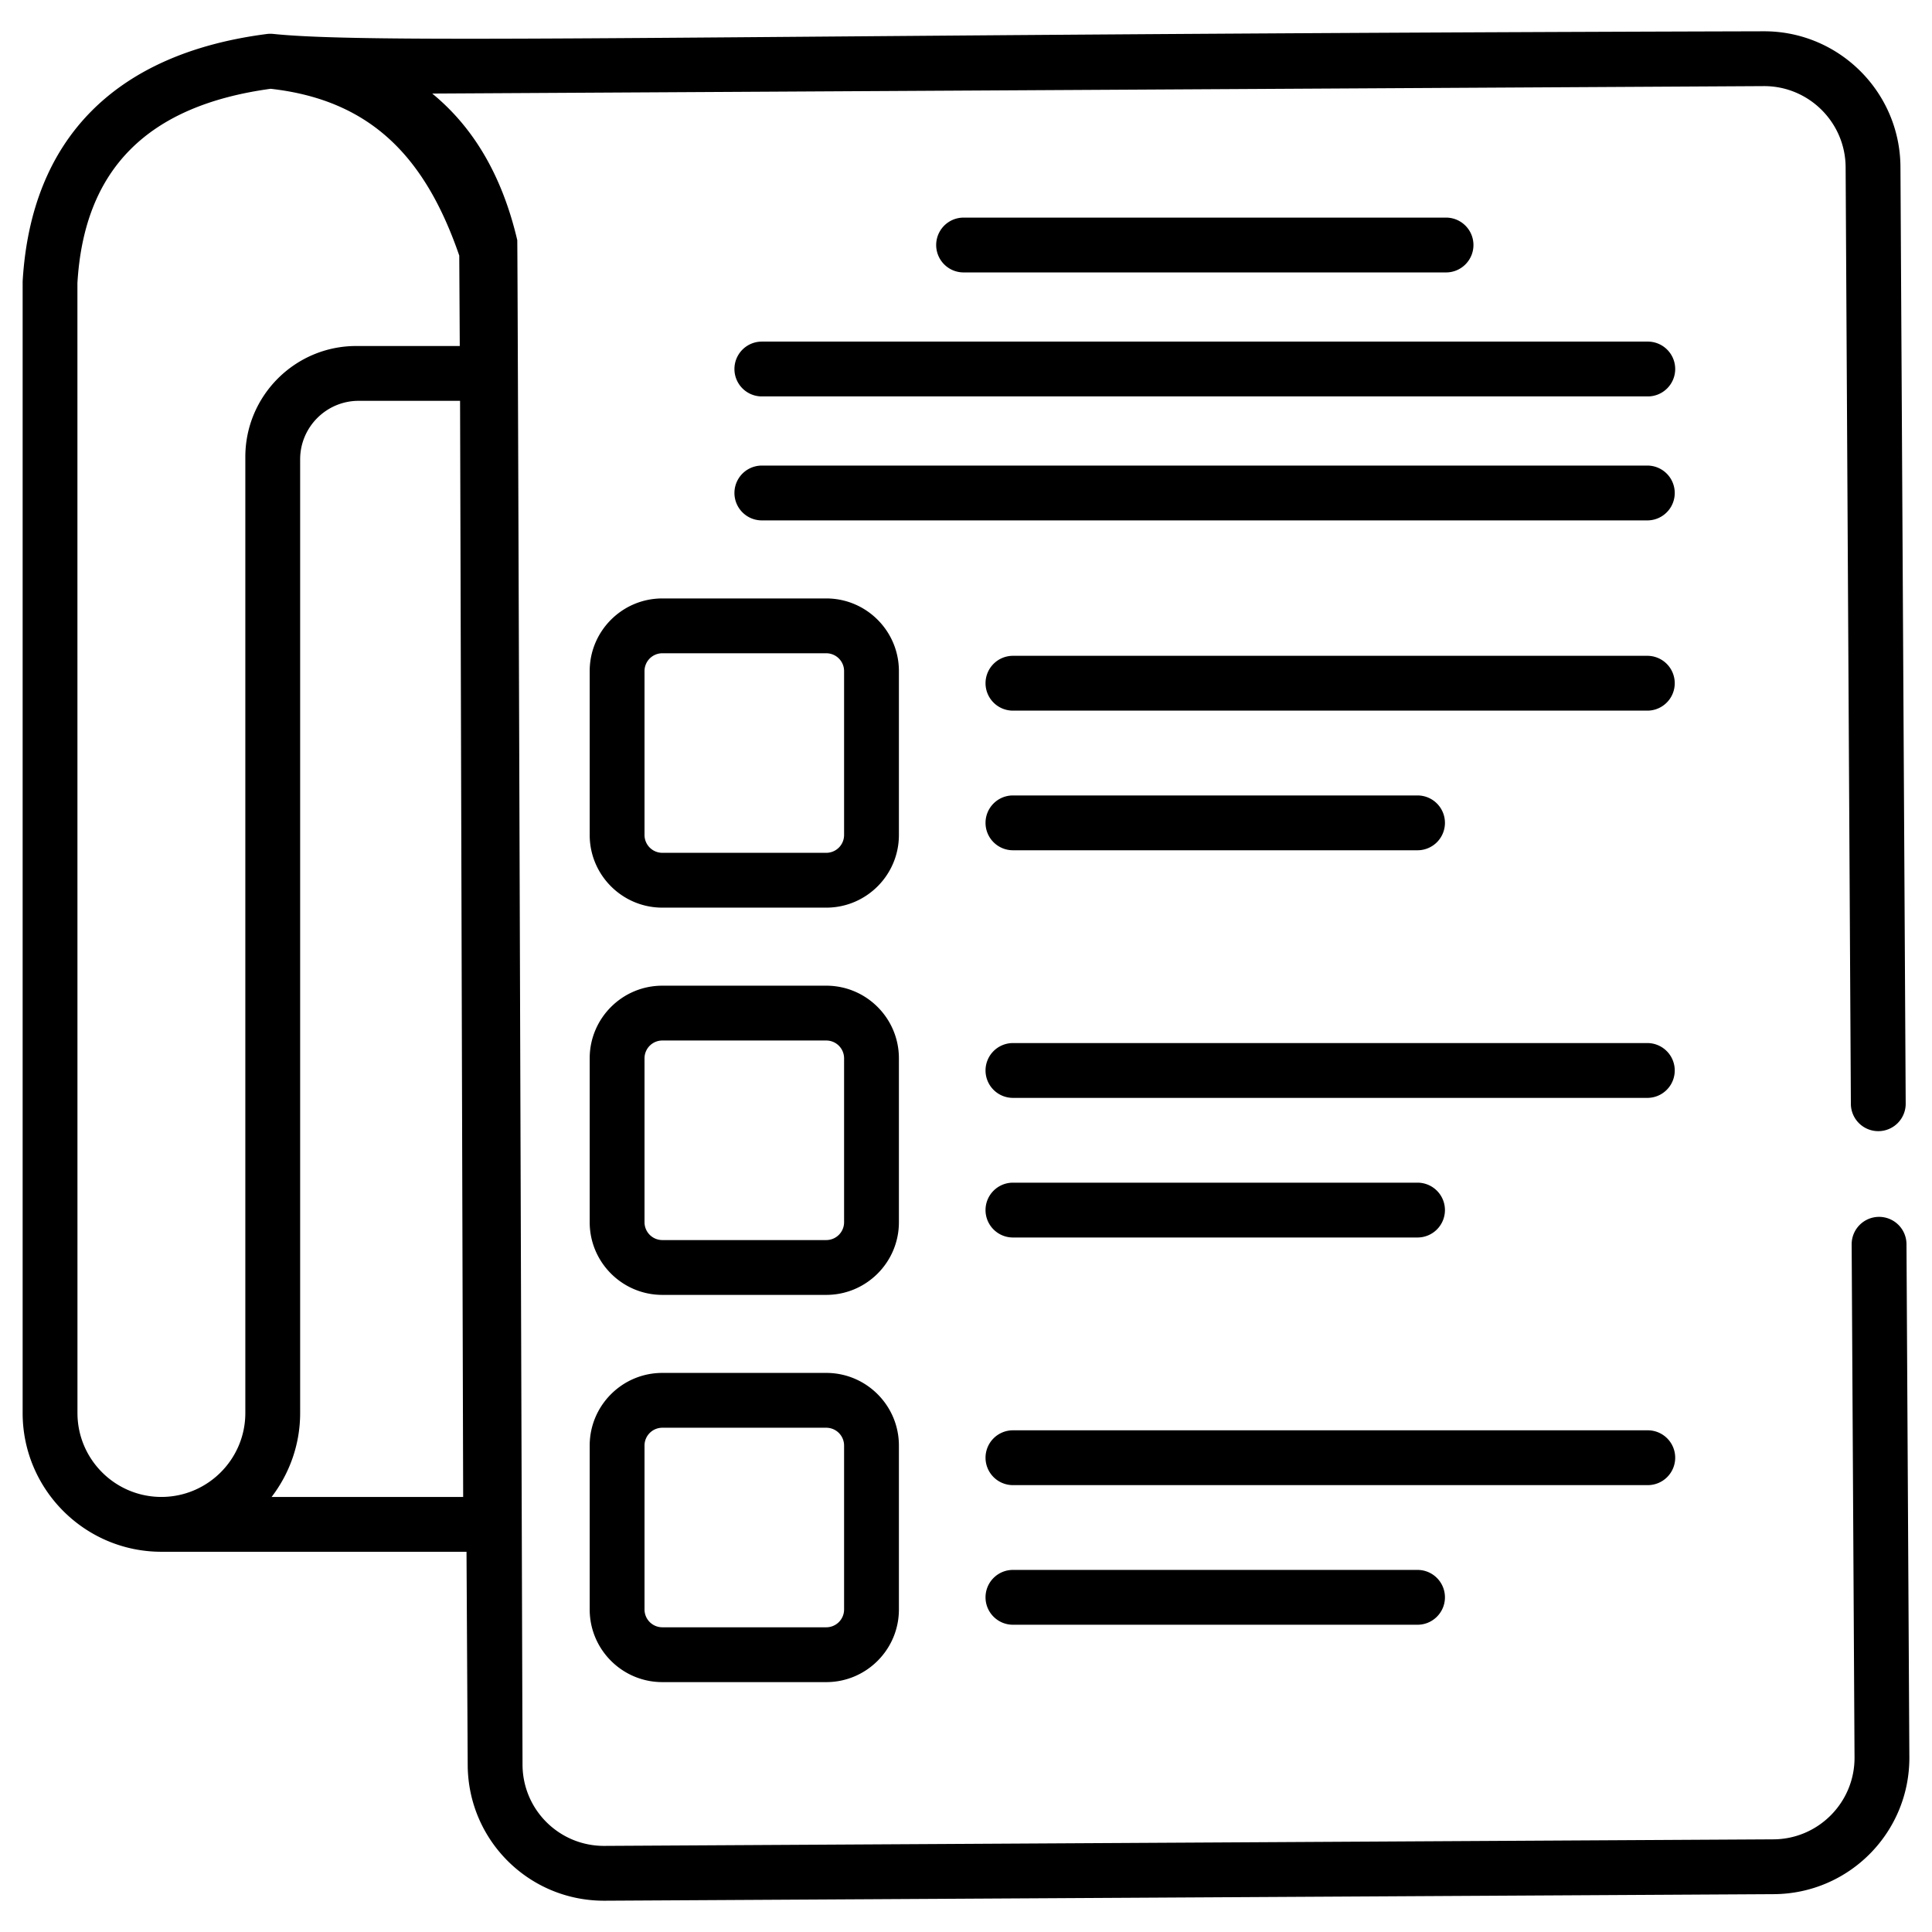 <svg xmlns="http://www.w3.org/2000/svg" version="1.1" xmlns:xlink="http://www.w3.org/1999/xlink" width="512" height="512" x="0" y="0" viewBox="0 0 512 512" style="enable-background:new 0 0 512 512" xml:space="preserve" class=""><g><path d="M497.974 322.482h-.043a7.264 7.264 0 0 0-7.222 7.307l.761 135.938c.066 11.909-9.568 21.651-21.481 21.718l-309.794 1.736h-.125c-11.88 0-21.531-9.556-21.595-21.481-.003-.941-1.266-403.522-1.395-404.073-3.958-16.851-11.43-29.733-22.532-38.831l352.844-1.975h.123c11.852 0 21.528 9.61 21.595 21.481l1.39 248.243a7.264 7.264 0 0 0 7.264 7.222h.043a7.264 7.264 0 0 0 7.222-7.307l-1.39-248.243c-.113-19.854-16.298-35.925-36.123-35.925h-.208c-270.989.723-367.034 3.617-394.914.695a7.427 7.427 0 0 0-1.686.024C30.595 14.185 8.225 36.716 6 74.584v299.879c0 20.275 16.496 36.771 36.771 36.771h80.859l.317 56.545c.107 19.874 16.187 35.929 36.121 35.929h.208l309.799-1.736c19.966-.117 36.032-16.366 35.925-36.331l-.761-135.938a7.265 7.265 0 0 0-7.265-7.221zM20.529 374.463l-.012-299.449c1.781-30.174 18.535-47.02 51.208-51.485 26.863 3.025 41.11 18.439 49.983 44.201l.134 23.964H94.407c-16.208 0-29.393 13.186-29.393 29.393v253.374c0 12.263-9.979 22.242-22.242 22.242s-22.243-9.977-22.243-22.24zm102.214 22.242h-50.76c4.721-6.185 7.559-13.88 7.559-22.242V121.732c0-8.551 6.955-15.508 15.505-15.508h26.875c.042 14.382-.212-75.417.821 290.481z" fill="#000000" opacity="1" data-original="#000000" class=""></path><path d="M383.214 72.196c4.011 0 7.264-3.254 7.264-7.264s-3.254-7.264-7.264-7.264H255.361a7.264 7.264 0 0 0 0 14.528zM436.68 90.527H201.897a7.264 7.264 0 0 0 0 14.528H436.68c4.011 0 7.264-3.254 7.264-7.264s-3.253-7.264-7.264-7.264zM436.68 123.382H201.897a7.264 7.264 0 0 0 0 14.528H436.68a7.265 7.265 0 0 0 0-14.528zM238.219 177.837c0-10.613-8.634-19.244-19.246-19.244h-43.452c-10.613 0-19.246 8.631-19.246 19.244v43.449c0 10.613 8.634 19.249 19.246 19.249h43.452c10.613 0 19.246-8.636 19.246-19.249zm-14.528 43.449a4.725 4.725 0 0 1-4.718 4.72h-43.452a4.726 4.726 0 0 1-4.718-4.72v-43.449a4.72 4.72 0 0 1 4.718-4.715h43.452a4.721 4.721 0 0 1 4.718 4.715zM436.68 173.798H268.44a7.266 7.266 0 0 0-7.264 7.264 7.266 7.266 0 0 0 7.264 7.264h168.24a7.265 7.265 0 0 0 0-14.528zM268.44 225.33h107.221a7.266 7.266 0 0 0 7.264-7.264 7.266 7.266 0 0 0-7.264-7.264H268.44c-4.011 0-7.264 3.254-7.264 7.264s3.254 7.264 7.264 7.264zM238.219 280.461c0-10.613-8.634-19.244-19.246-19.244h-43.452c-10.613 0-19.246 8.631-19.246 19.244v43.449c0 10.613 8.634 19.249 19.246 19.249h43.452c10.613 0 19.246-8.636 19.246-19.249zm-14.528 43.449a4.725 4.725 0 0 1-4.718 4.72h-43.452a4.726 4.726 0 0 1-4.718-4.72v-43.449a4.72 4.72 0 0 1 4.718-4.715h43.452a4.721 4.721 0 0 1 4.718 4.715zM436.68 276.422H268.44a7.266 7.266 0 0 0-7.264 7.264 7.266 7.266 0 0 0 7.264 7.264h168.24a7.265 7.265 0 0 0 0-14.528zM268.44 327.949h107.221a7.266 7.266 0 0 0 7.264-7.264 7.266 7.266 0 0 0-7.264-7.264H268.44c-4.011 0-7.264 3.254-7.264 7.264s3.254 7.264 7.264 7.264zM218.973 363.836h-43.452c-10.613 0-19.246 8.636-19.246 19.249v43.449c0 10.613 8.634 19.244 19.246 19.244h43.452c10.613 0 19.246-8.631 19.246-19.244v-43.449c0-10.613-8.633-19.249-19.246-19.249zm4.718 62.698a4.72 4.72 0 0 1-4.718 4.715h-43.452a4.721 4.721 0 0 1-4.718-4.715v-43.449a4.725 4.725 0 0 1 4.718-4.72h43.452a4.726 4.726 0 0 1 4.718 4.72zM443.945 386.31a7.266 7.266 0 0 0-7.264-7.264H268.44a7.266 7.266 0 0 0-7.264 7.264 7.266 7.266 0 0 0 7.264 7.264h168.24a7.267 7.267 0 0 0 7.265-7.264zM268.44 416.044c-4.011 0-7.264 3.254-7.264 7.264s3.254 7.264 7.264 7.264h107.221c4.011 0 7.264-3.254 7.264-7.264s-3.254-7.264-7.264-7.264z" fill="#000000" opacity="1" data-original="#000000" class=""></path></g></svg>